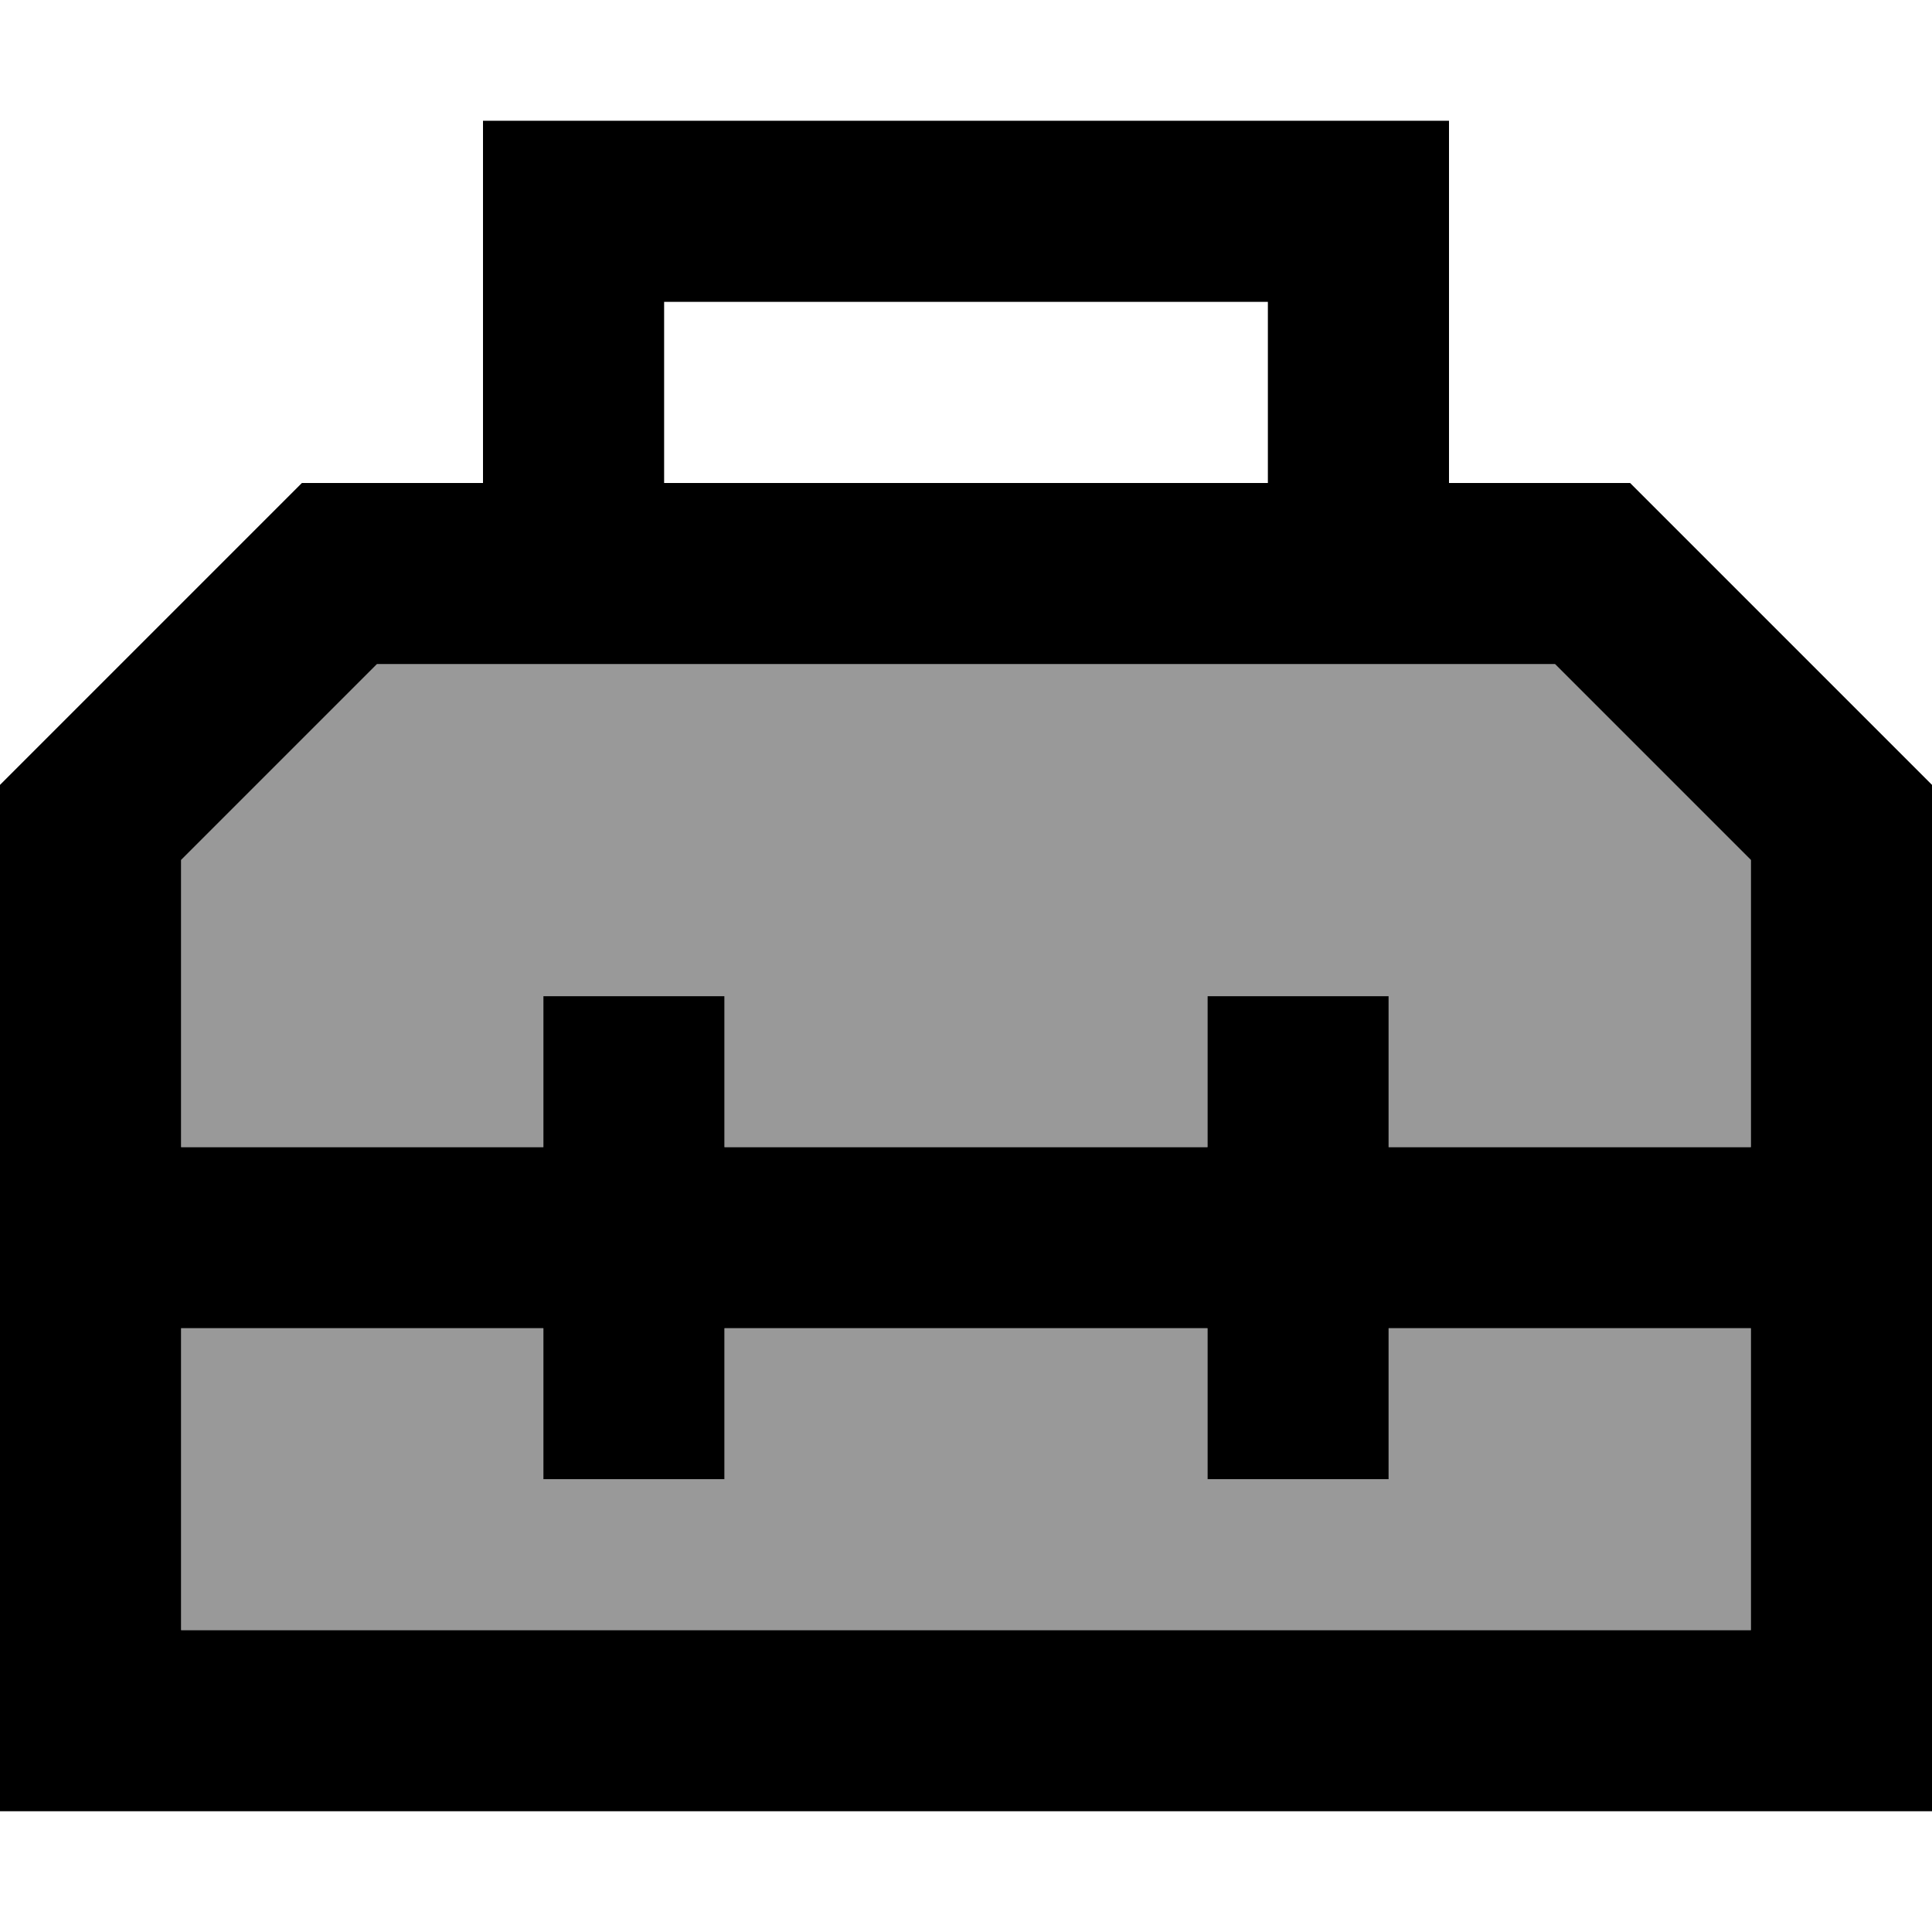 <svg xmlns="http://www.w3.org/2000/svg" viewBox="0 0 512 512"><!--! Font Awesome Pro 6.7.2 by @fontawesome - https://fontawesome.com License - https://fontawesome.com/license (Commercial License) Copyright 2024 Fonticons, Inc. --><defs><style>.fa-secondary{opacity:.4}</style></defs><path class="fa-secondary" d="M48 227.9L48 304l96 0 0-16 0-24 48 0 0 24 0 16 128 0 0-16 0-24 48 0 0 24 0 16 96 0 0-76.1L412.1 176 99.9 176 48 227.9zM48 352l0 80 416 0 0-80-96 0 0 16 0 24-48 0 0-24 0-16-128 0 0 16 0 24-48 0 0-24 0-16-96 0z"/><path class="fa-primary" d="M128 32l24 0 208 0 24 0 0 24 0 72 48 0 80 80 0 96 0 48 0 80 0 48-48 0L48 480 0 480l0-48 0-80 0-48 0-96 80-80 48 0 0-72 0-24zM48 352l0 80 416 0 0-80-96 0 0 16 0 24-48 0 0-24 0-16-128 0 0 16 0 24-48 0 0-24 0-16-96 0zm416-48l0-76.1L412.1 176 99.9 176 48 227.9 48 304l96 0 0-16 0-24 48 0 0 24 0 16 128 0 0-16 0-24 48 0 0 24 0 16 96 0zM336 80L176 80l0 48 160 0 0-48z"/></svg>